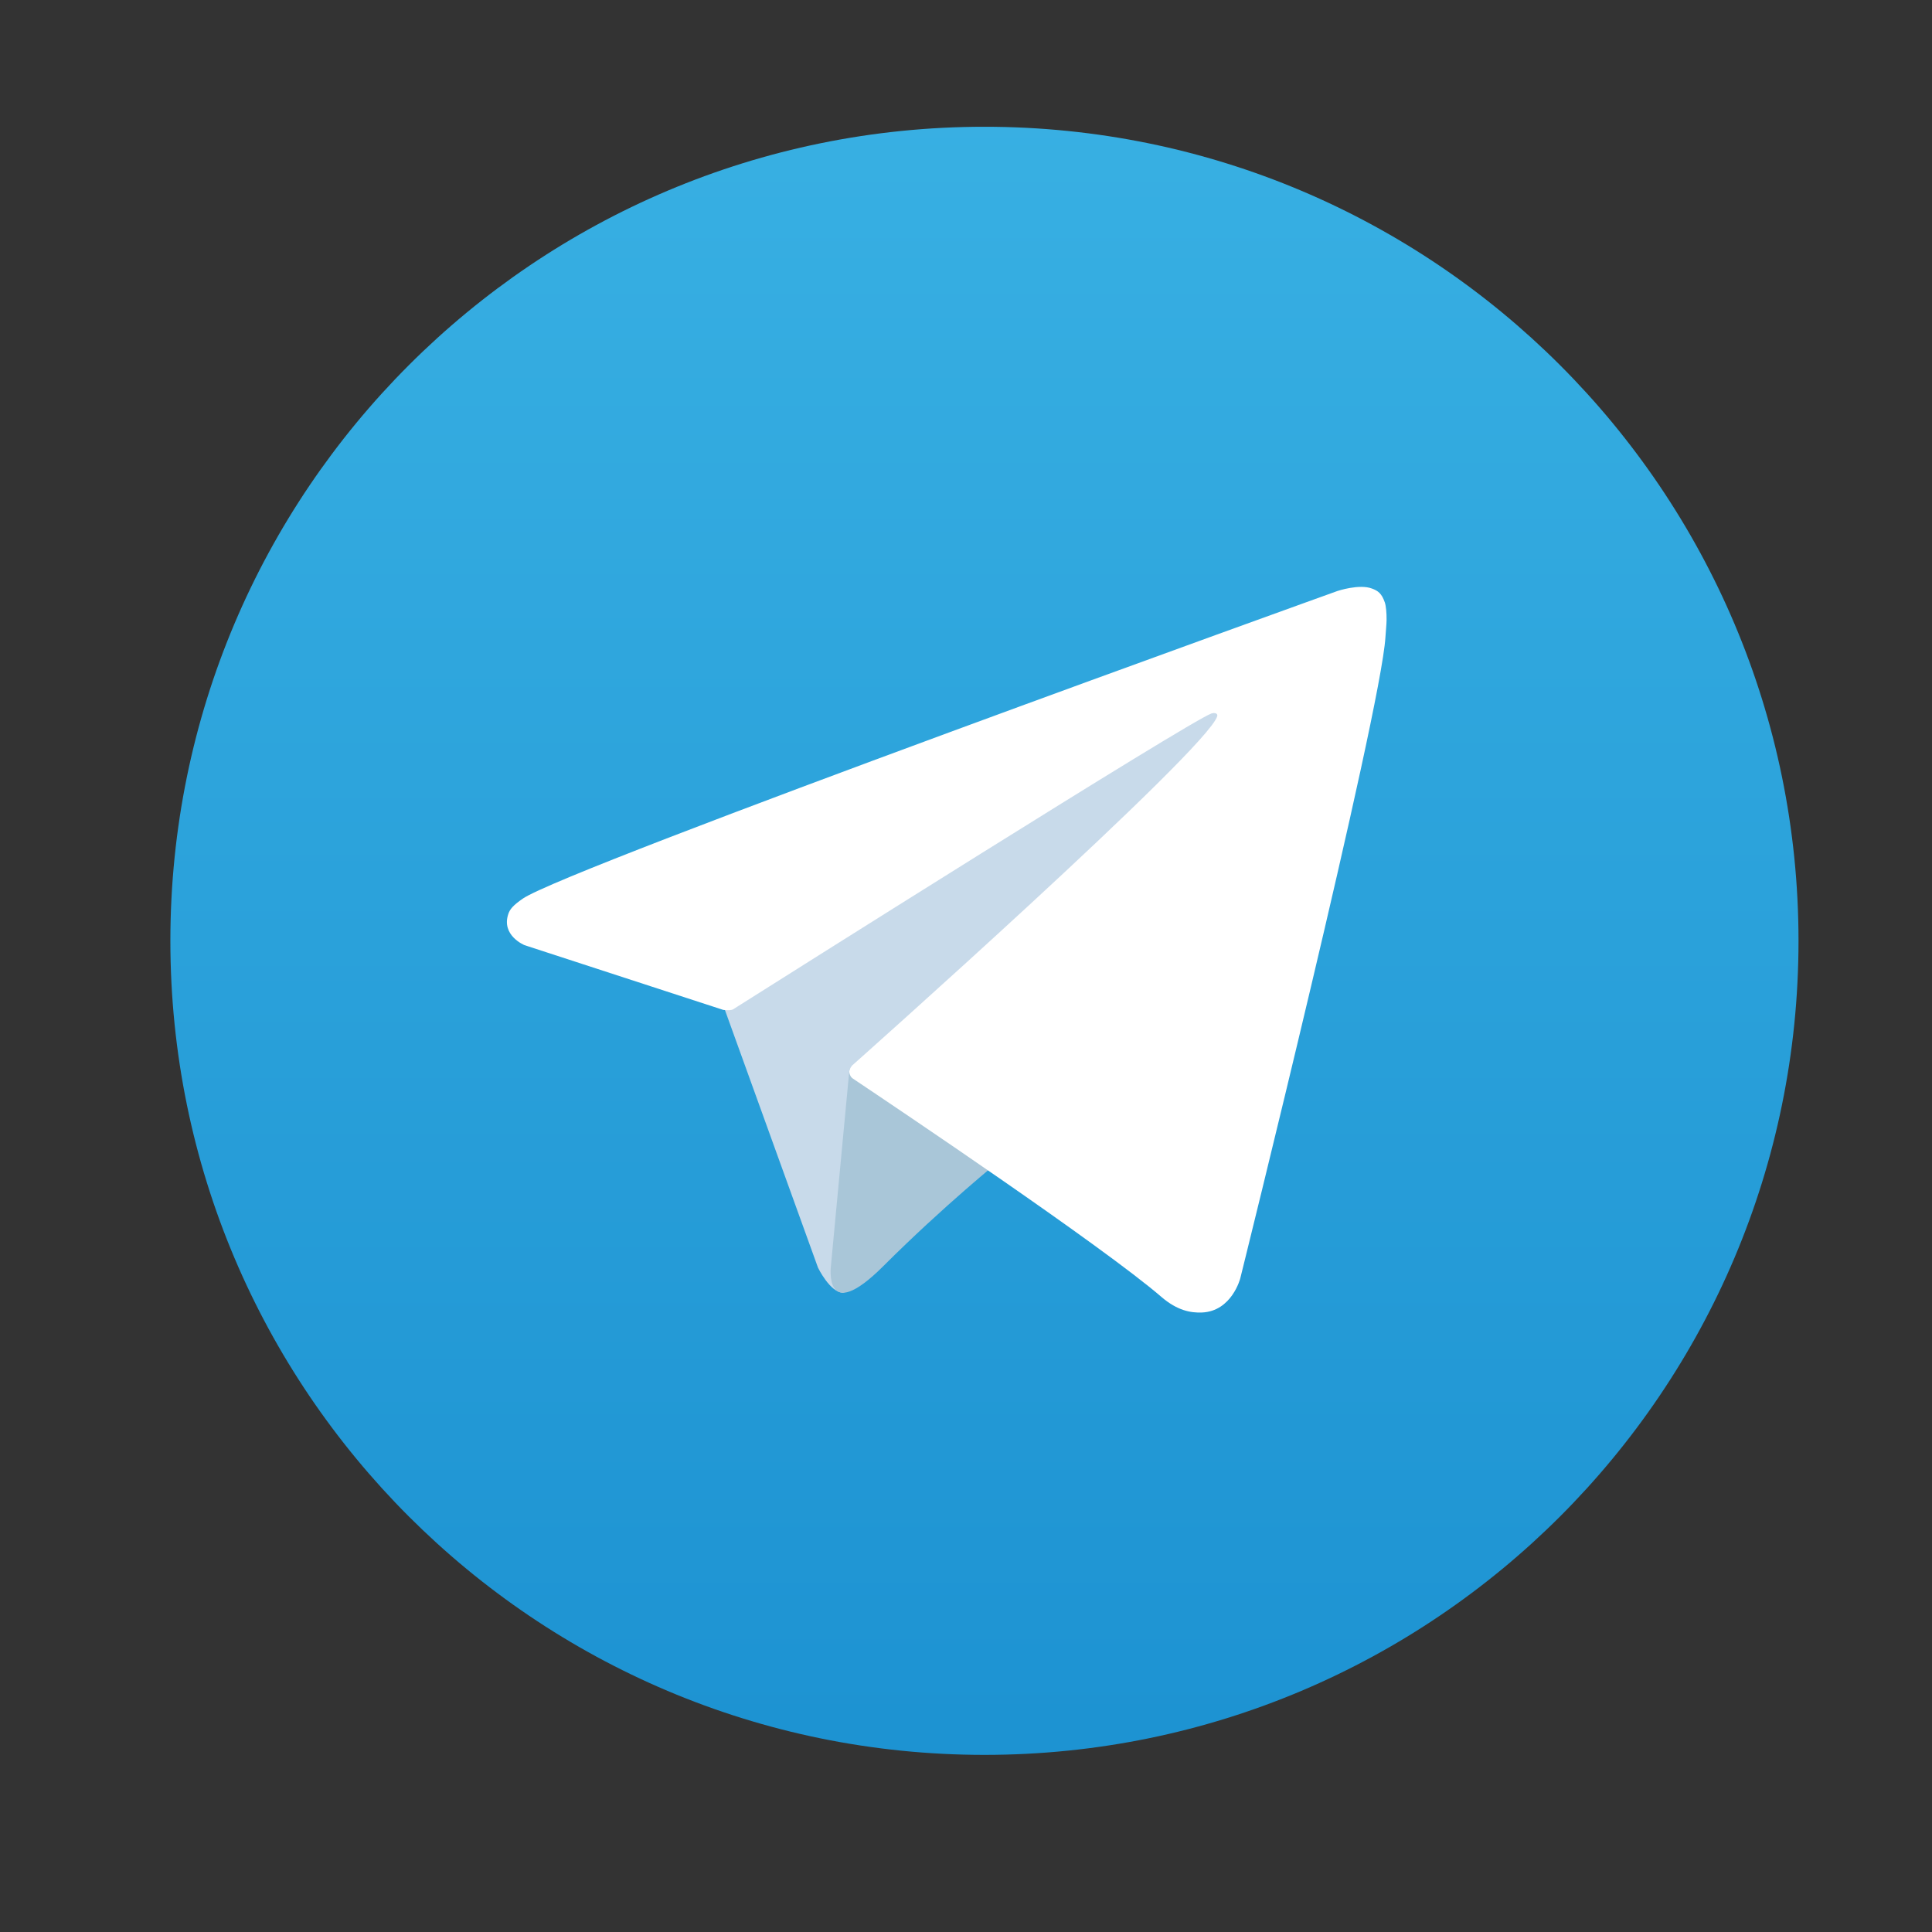 <?xml version="1.0" encoding="UTF-8"?> <svg xmlns="http://www.w3.org/2000/svg" xmlns:xlink="http://www.w3.org/1999/xlink" width="236" zoomAndPan="magnify" viewBox="0 0 177 177" height="236" preserveAspectRatio="xMidYMid meet"><rect x="0" y="0" width="177" height="177" fill="#333333" stroke="none"/> <defs> <clipPath id="b6abdeae2f"> <path d="M 15.609 11.617 L 164.77 11.617 L 164.77 160.773 L 15.609 160.773 Z M 15.609 11.617 " clip-rule="nonzero"></path> </clipPath> <clipPath id="db70b65e50"> <path d="M 15.609 86.195 C 15.609 127.383 49 160.773 90.191 160.773 C 131.379 160.773 164.77 127.383 164.77 86.195 C 164.77 45.004 131.379 11.613 90.191 11.613 C 49 11.613 15.609 45.004 15.609 86.195 " clip-rule="nonzero"></path> </clipPath> <clipPath id="0293ed120b"> <path d="M 15.609 86.195 C 15.609 127.383 49 160.773 90.191 160.773 C 131.379 160.773 164.77 127.383 164.77 86.195 C 164.77 45.004 131.379 11.613 90.191 11.613 C 49 11.613 15.609 45.004 15.609 86.195 " clip-rule="nonzero"></path> </clipPath> <linearGradient x1="133.903" gradientTransform="matrix(0.632, 0, 0, -0.632, 5.559, 169.621)" y1="13.998" x2="133.903" gradientUnits="userSpaceOnUse" y2="249.994" id="b533113516"> <stop stop-opacity="1" stop-color="rgb(11.4%, 57.599%, 82.399%)" offset="0"></stop> <stop stop-opacity="1" stop-color="rgb(11.565%, 57.777%, 82.501%)" offset="0.031"></stop> <stop stop-opacity="1" stop-color="rgb(11.896%, 58.133%, 82.707%)" offset="0.062"></stop> <stop stop-opacity="1" stop-color="rgb(12.227%, 58.49%, 82.915%)" offset="0.094"></stop> <stop stop-opacity="1" stop-color="rgb(12.558%, 58.846%, 83.121%)" offset="0.125"></stop> <stop stop-opacity="1" stop-color="rgb(12.889%, 59.203%, 83.327%)" offset="0.156"></stop> <stop stop-opacity="1" stop-color="rgb(13.22%, 59.558%, 83.533%)" offset="0.188"></stop> <stop stop-opacity="1" stop-color="rgb(13.551%, 59.914%, 83.739%)" offset="0.219"></stop> <stop stop-opacity="1" stop-color="rgb(13.882%, 60.271%, 83.945%)" offset="0.25"></stop> <stop stop-opacity="1" stop-color="rgb(14.214%, 60.626%, 84.152%)" offset="0.281"></stop> <stop stop-opacity="1" stop-color="rgb(14.545%, 60.983%, 84.358%)" offset="0.312"></stop> <stop stop-opacity="1" stop-color="rgb(14.877%, 61.339%, 84.564%)" offset="0.344"></stop> <stop stop-opacity="1" stop-color="rgb(15.208%, 61.696%, 84.77%)" offset="0.375"></stop> <stop stop-opacity="1" stop-color="rgb(15.54%, 62.051%, 84.976%)" offset="0.406"></stop> <stop stop-opacity="1" stop-color="rgb(15.871%, 62.408%, 85.182%)" offset="0.438"></stop> <stop stop-opacity="1" stop-color="rgb(16.202%, 62.764%, 85.39%)" offset="0.469"></stop> <stop stop-opacity="1" stop-color="rgb(16.533%, 63.121%, 85.596%)" offset="0.5"></stop> <stop stop-opacity="1" stop-color="rgb(16.864%, 63.477%, 85.802%)" offset="0.531"></stop> <stop stop-opacity="1" stop-color="rgb(17.195%, 63.834%, 86.008%)" offset="0.562"></stop> <stop stop-opacity="1" stop-color="rgb(17.526%, 64.189%, 86.214%)" offset="0.594"></stop> <stop stop-opacity="1" stop-color="rgb(17.857%, 64.546%, 86.42%)" offset="0.625"></stop> <stop stop-opacity="1" stop-color="rgb(18.188%, 64.902%, 86.627%)" offset="0.656"></stop> <stop stop-opacity="1" stop-color="rgb(18.52%, 65.259%, 86.833%)" offset="0.688"></stop> <stop stop-opacity="1" stop-color="rgb(18.852%, 65.614%, 87.039%)" offset="0.719"></stop> <stop stop-opacity="1" stop-color="rgb(19.183%, 65.97%, 87.245%)" offset="0.75"></stop> <stop stop-opacity="1" stop-color="rgb(19.514%, 66.327%, 87.451%)" offset="0.781"></stop> <stop stop-opacity="1" stop-color="rgb(19.846%, 66.682%, 87.657%)" offset="0.812"></stop> <stop stop-opacity="1" stop-color="rgb(20.177%, 67.039%, 87.865%)" offset="0.844"></stop> <stop stop-opacity="1" stop-color="rgb(20.508%, 67.395%, 88.071%)" offset="0.875"></stop> <stop stop-opacity="1" stop-color="rgb(20.839%, 67.752%, 88.277%)" offset="0.906"></stop> <stop stop-opacity="1" stop-color="rgb(21.17%, 68.108%, 88.483%)" offset="0.938"></stop> <stop stop-opacity="1" stop-color="rgb(21.501%, 68.465%, 88.689%)" offset="0.969"></stop> <stop stop-opacity="1" stop-color="rgb(21.832%, 68.82%, 88.895%)" offset="1"></stop> </linearGradient> </defs> <g clip-path="url(#b6abdeae2f)"> <g clip-path="url(#db70b65e50)"> <g clip-path="url(#0293ed120b)"> <path fill="url(#b533113516)" d="M 15.609 160.773 L 15.609 11.617 L 164.77 11.617 L 164.77 160.773 Z M 15.609 160.773 " fill-rule="nonzero"></path> </g> </g> </g> <path fill="#c8daea" d="M 66.094 91.645 L 74.941 116.137 C 74.941 116.137 76.047 118.426 77.234 118.426 C 78.418 118.426 96.035 100.098 96.035 100.098 L 115.629 62.254 L 66.41 85.324 Z M 66.094 91.645 " fill-opacity="1" fill-rule="nonzero"></path> <path fill="#a9c6d8" d="M 77.824 97.926 L 76.125 115.977 C 76.125 115.977 75.414 121.508 80.945 115.977 C 86.477 110.449 91.77 106.184 91.77 106.184 " fill-opacity="1" fill-rule="nonzero"></path> <path fill="#ffffff" d="M 66.254 92.52 L 48.055 86.59 C 48.055 86.59 45.883 85.707 46.578 83.707 C 46.723 83.293 47.012 82.941 47.883 82.336 C 51.918 79.527 122.527 54.145 122.527 54.145 C 122.527 54.145 124.523 53.473 125.699 53.922 C 126.238 54.125 126.582 54.355 126.871 55.195 C 126.977 55.504 127.039 56.156 127.031 56.805 C 127.023 57.273 126.969 57.703 126.926 58.383 C 126.496 65.324 113.629 117.109 113.629 117.109 C 113.629 117.109 112.859 120.141 110.098 120.246 C 109.094 120.281 107.871 120.078 106.41 118.824 C 101 114.164 82.285 101.59 78.152 98.824 C 77.918 98.668 77.852 98.465 77.812 98.27 C 77.754 97.977 78.066 97.617 78.066 97.617 C 78.066 97.617 110.648 68.652 111.516 65.613 C 111.582 65.379 111.328 65.262 110.988 65.363 C 108.824 66.16 71.309 89.848 67.168 92.465 C 66.926 92.617 66.25 92.52 66.25 92.52 " fill-opacity="1" fill-rule="nonzero"></path> </svg> 